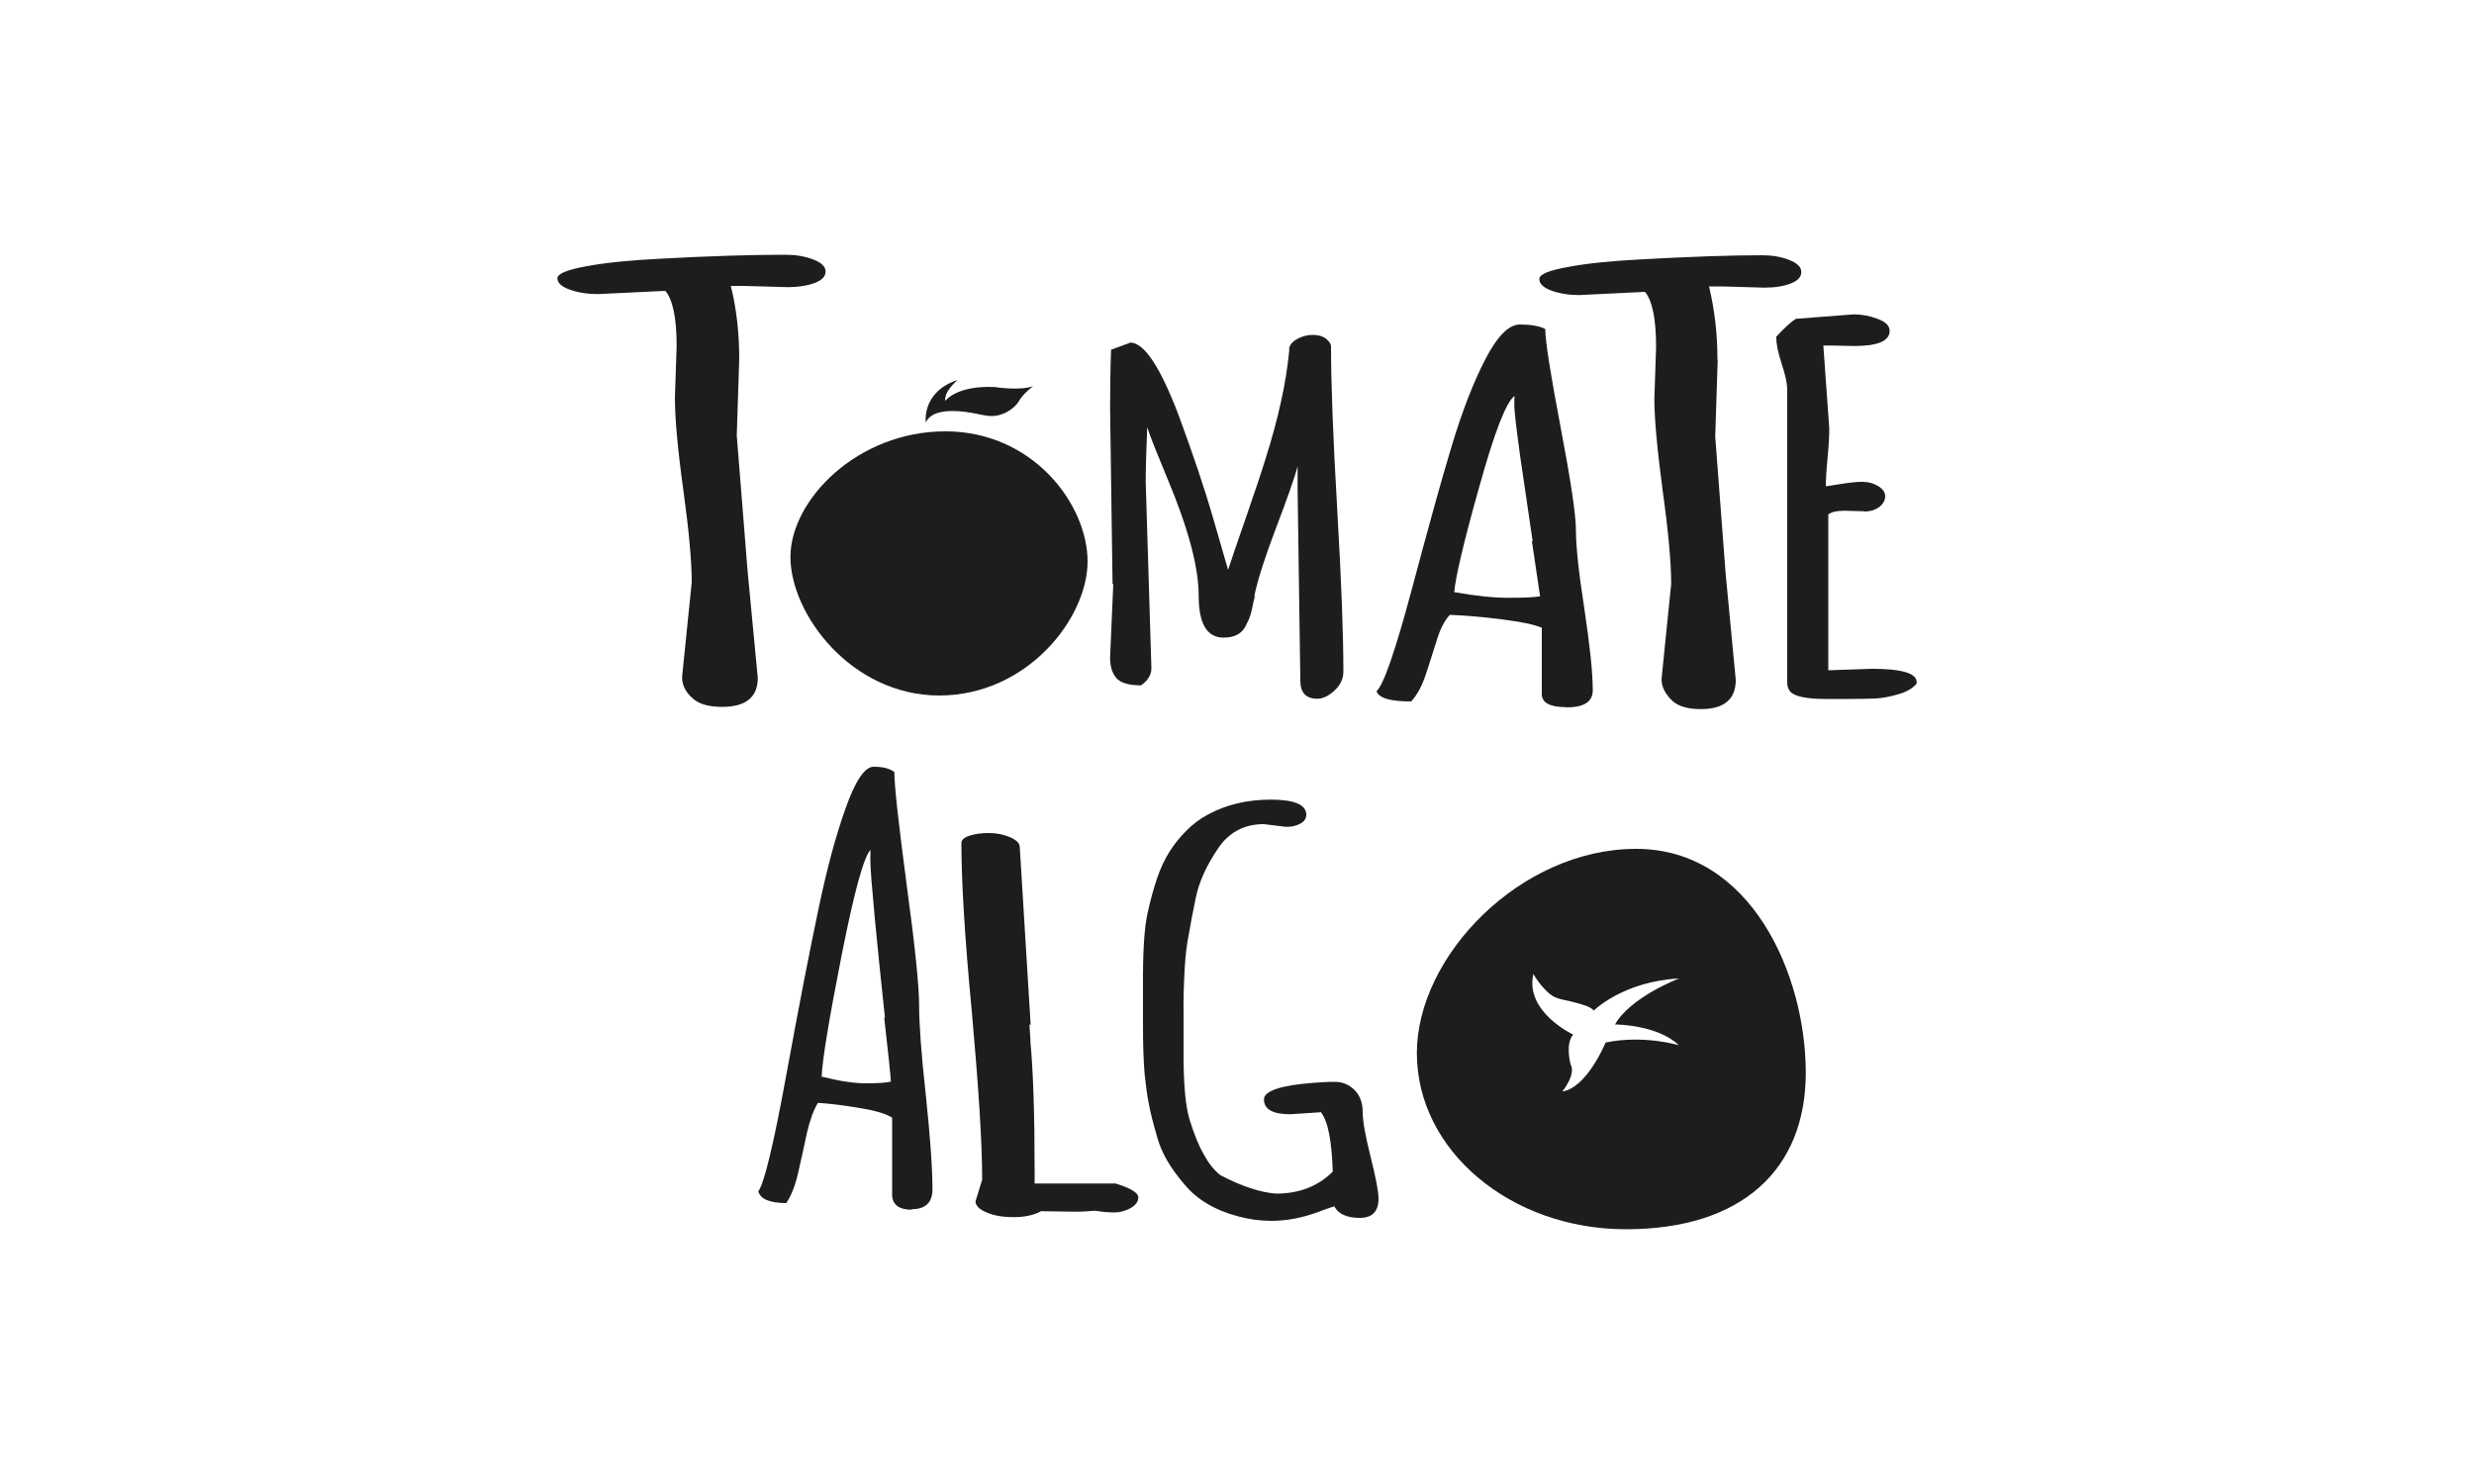 <?xml version="1.0" encoding="UTF-8"?>
<svg id="Capa_1" data-name="Capa 1" xmlns="http://www.w3.org/2000/svg" viewBox="0 0 100 60">
  <defs>
    <style>
      .cls-1 {
        fill: #1d1d1b;
      }
    </style>
  </defs>
  <path class="cls-1" d="M37.97,28.12c-3.56,0-6.02-3.29-6.02-5.6s2.71-5.08,6.26-5.08,5.75,2.96,5.75,5.26-2.44,5.42-6,5.42ZM37.97,20.22v4.98-4.98Z"/>
  <path class="cls-1" d="M37.42,17.05s-.16-1.21,1.29-1.69c0,0-.57.47-.5.85,0,0,.45-.64,2.01-.56,0,0,1.02.16,1.54-.04,0,0-.42.32-.57.6-.17.29-.61.61-1.1.61-.29,0-.55-.09-.83-.13-.66-.12-1.6-.15-1.83.38h-.01Z"/>
  <path class="cls-1" d="M29.88,14.53l-.1,3.08.44,5.5.41,4.3c0,.78-.49,1.17-1.44,1.17-.56,0-.97-.12-1.23-.38-.27-.25-.39-.52-.39-.83l.39-3.83c0-.83-.11-2.06-.34-3.73-.23-1.66-.34-2.9-.34-3.73l.07-2.09c0-1.14-.16-1.89-.46-2.23l-2.72.13c-.42,0-.8-.06-1.14-.18-.34-.12-.5-.28-.5-.46s.4-.35,1.2-.49c.81-.15,1.8-.24,2.95-.3,2.01-.11,3.7-.16,5.07-.16.41,0,.78.06,1.12.19.34.13.5.29.5.49s-.15.35-.44.46c-.29.11-.66.17-1.08.17l-1.8-.05h-.51c.23.92.34,1.91.34,2.95h-.01Z"/>
  <path class="cls-1" d="M44.97,23.61l-.1-7.1c0-.79.01-1.59.04-2.37l.79-.29c.56.02,1.2,1,1.93,2.91.58,1.57,1.06,2.99,1.42,4.24.36,1.25.56,1.93.59,2.04.13-.39.36-1.09.72-2.11.35-1.02.62-1.81.79-2.37.52-1.64.84-3.1.96-4.38v-.11c.04-.16.16-.28.35-.38.19-.1.4-.15.61-.15s.39.05.52.15c.13.1.21.21.21.32,0,1.46.08,3.66.25,6.57s.25,5.11.25,6.57c0,.29-.12.55-.36.77-.24.22-.47.33-.69.33-.46,0-.69-.24-.69-.73l-.11-7.72v-.94c-.13.47-.42,1.3-.87,2.48-.45,1.18-.74,2.09-.87,2.71v.12s-.05.16-.08.34c-.04.18-.07.33-.12.45-.04.12-.11.24-.18.39-.17.29-.46.43-.87.43-.68,0-1.01-.57-1.01-1.71s-.42-2.71-1.27-4.74c-.42-1.02-.7-1.7-.81-2.06-.04.98-.06,1.71-.06,2.21l.23,7.54c0,.27-.15.5-.42.69-.49,0-.83-.1-1-.3s-.25-.47-.25-.83l.13-2.98v.02Z"/>
  <path class="cls-1" d="M63.3,28.59c-.66,0-.98-.18-.98-.53v-2.68c-.3-.13-.84-.24-1.63-.34-.78-.1-1.48-.16-2.09-.18-.22.24-.4.6-.53,1.04-.15.45-.28.91-.44,1.37-.15.46-.35.83-.59,1.09-.83,0-1.3-.13-1.4-.41.29-.27.76-1.64,1.42-4.1.66-2.47,1.19-4.41,1.61-5.79.42-1.4.87-2.57,1.36-3.52.49-.95.96-1.42,1.4-1.42s.79.06,1.03.18c0,.49.21,1.81.62,3.97.41,2.15.62,3.55.62,4.18s.11,1.69.34,3.16c.22,1.47.34,2.57.34,3.3,0,.46-.35.69-1.06.69h-.02ZM61.95,21.88c-.18-1.21-.35-2.37-.51-3.47-.15-1.11-.23-1.77-.23-2s0-.36.01-.4c-.33.22-.81,1.45-1.43,3.68-.63,2.23-.96,3.66-1.01,4.25.89.16,1.61.23,2.21.23s1.02-.02,1.26-.06c-.04-.28-.15-1.02-.33-2.23h.02Z"/>
  <path class="cls-1" d="M69.43,14.55l-.1,3.1.42,5.53.41,4.31c0,.78-.47,1.18-1.41,1.18-.55,0-.95-.12-1.2-.38-.25-.26-.39-.52-.39-.84l.39-3.84c0-.83-.11-2.08-.34-3.74-.22-1.66-.34-2.91-.34-3.74l.07-2.1c0-1.15-.16-1.89-.45-2.23l-2.66.13c-.41,0-.79-.06-1.12-.18-.33-.12-.49-.28-.49-.47s.39-.35,1.18-.49c.8-.15,1.76-.24,2.88-.3,1.97-.11,3.62-.17,4.95-.17.4,0,.76.06,1.09.19.33.13.49.29.49.49s-.15.35-.42.46c-.29.11-.64.17-1.06.17l-1.75-.05h-.5c.22.92.34,1.91.34,2.95v.02Z"/>
  <path class="cls-1" d="M75.33,20.67l-.79-.02c-.3,0-.52.05-.64.15v6.3c1.08-.04,1.66-.06,1.76-.06,1.2,0,1.81.18,1.81.53v.07c-.15.18-.39.33-.74.43-.35.1-.66.16-.92.17-.27.01-.61.02-1.03.02h-.98c-.78,0-1.26-.1-1.44-.3-.08-.1-.12-.22-.12-.36v-11.85c0-.23-.07-.58-.22-1.03-.15-.46-.22-.8-.22-1.04v-.07c.35-.38.61-.61.79-.72l2.34-.18c.32,0,.64.06.96.18.33.12.49.28.49.49,0,.4-.47.61-1.43.61l-.91-.02h-.34l.24,3.36c0,.27-.02.67-.07,1.19s-.07.9-.07,1.14c.11-.01.27-.04.46-.07.44-.07.76-.11,1.01-.11s.46.06.64.17c.19.11.29.26.29.41s-.07.3-.23.43c-.16.12-.35.19-.61.19h-.01Z"/>
  <path class="cls-1" d="M36.85,48.91c-.52,0-.79-.21-.79-.62v-3.1c-.24-.16-.68-.29-1.31-.39-.63-.11-1.2-.18-1.69-.21-.17.28-.32.68-.44,1.2-.11.52-.23,1.06-.35,1.59-.12.53-.28.96-.49,1.26-.67,0-1.04-.16-1.13-.47.23-.3.62-1.89,1.14-4.75.52-2.85.96-5.09,1.3-6.7.34-1.62.7-2.96,1.1-4.07.39-1.09.76-1.65,1.13-1.65s.63.07.83.21c0,.57.17,2.09.5,4.58.34,2.49.5,4.1.5,4.83s.08,1.94.27,3.64c.18,1.7.27,2.98.27,3.83,0,.53-.28.8-.85.8h.01ZM35.77,41.15c-.15-1.41-.29-2.74-.41-4.02-.12-1.28-.18-2.04-.18-2.31s0-.43.01-.46c-.27.26-.66,1.68-1.17,4.26s-.78,4.23-.81,4.91c.72.18,1.31.27,1.78.27s.83-.02,1.02-.07c-.02-.32-.11-1.18-.27-2.59h.02Z"/>
  <path class="cls-1" d="M41.61,41.41l.04.63v.09c.11,1.15.17,2.89.17,5.21v.51h3.27c.62.19.92.38.92.56s-.11.32-.32.44c-.21.11-.42.17-.64.17s-.49-.02-.78-.07c-.24.02-.51.04-.81.04l-1.38-.02c-.29.16-.66.24-1.1.24s-.81-.06-1.1-.19c-.3-.12-.45-.28-.45-.45l.27-.87c0-1.52-.15-3.79-.42-6.81-.29-3.02-.42-5.29-.42-6.81,0-.12.11-.22.32-.29.21-.07.47-.11.79-.11s.59.06.86.17c.25.11.39.24.39.41l.44,7.18h-.01Z"/>
  <path class="cls-1" d="M53.37,44.97l-1.21.08c-.7,0-1.07-.19-1.07-.6,0-.34.67-.57,2-.67.27-.02.55-.04.86-.04s.58.11.8.33c.22.22.33.52.33.89s.11.97.32,1.81c.21.84.32,1.4.32,1.69,0,.52-.25.78-.76.78s-.85-.15-1.02-.45v-.02c-.12.04-.35.11-.68.24-.63.23-1.25.35-1.87.35-.45,0-.89-.06-1.34-.18-.95-.25-1.68-.69-2.18-1.3-.55-.64-.91-1.25-1.08-1.85-.17-.58-.29-1.04-.35-1.38-.07-.34-.12-.74-.17-1.18-.05-.56-.07-1.23-.07-2.02v-1.57c-.01-1.37.05-2.34.18-2.94.13-.6.27-1.08.4-1.46.13-.38.29-.72.47-1.01.18-.29.4-.58.67-.85.27-.28.57-.51.91-.69.74-.4,1.58-.6,2.54-.6s1.43.21,1.43.61c0,.16-.08.27-.24.36-.16.09-.35.13-.58.13l-.9-.11c-.78,0-1.4.33-1.83.96-.47.69-.78,1.36-.91,1.99-.13.63-.23,1.14-.29,1.52-.08.38-.13.81-.16,1.3-.04.67-.06,1.34-.05,2v1.31c-.01,1.35.07,2.32.25,2.89.18.57.36,1.03.56,1.37.18.34.4.63.67.85.86.45,1.61.7,2.26.75.92,0,1.69-.29,2.29-.89-.04-1.25-.19-2.06-.5-2.43h.01Z"/>
  <path class="cls-1" d="M66.13,34.32c-4.66,0-8.86,4.32-8.86,8.26s3.79,7.12,8.45,7.12,7.27-2.39,7.27-6.33-2.2-9.05-6.86-9.05ZM67.86,42.26s-1.42-.43-2.96-.11c0,0-.75,1.83-1.75,1.98,0,0,.57-.69.33-1.11,0,0-.22-.83.11-1.19,0,0-1.97-.92-1.61-2.45.11.19.24.38.4.55.11.12.22.24.38.34.25.15.64.18.93.27.22.06.62.16.73.32,0,0,1.18-1.18,3.45-1.3,0,0-1.97.75-2.59,1.86,0,0,1.72,0,2.59.85Z"/>
</svg>